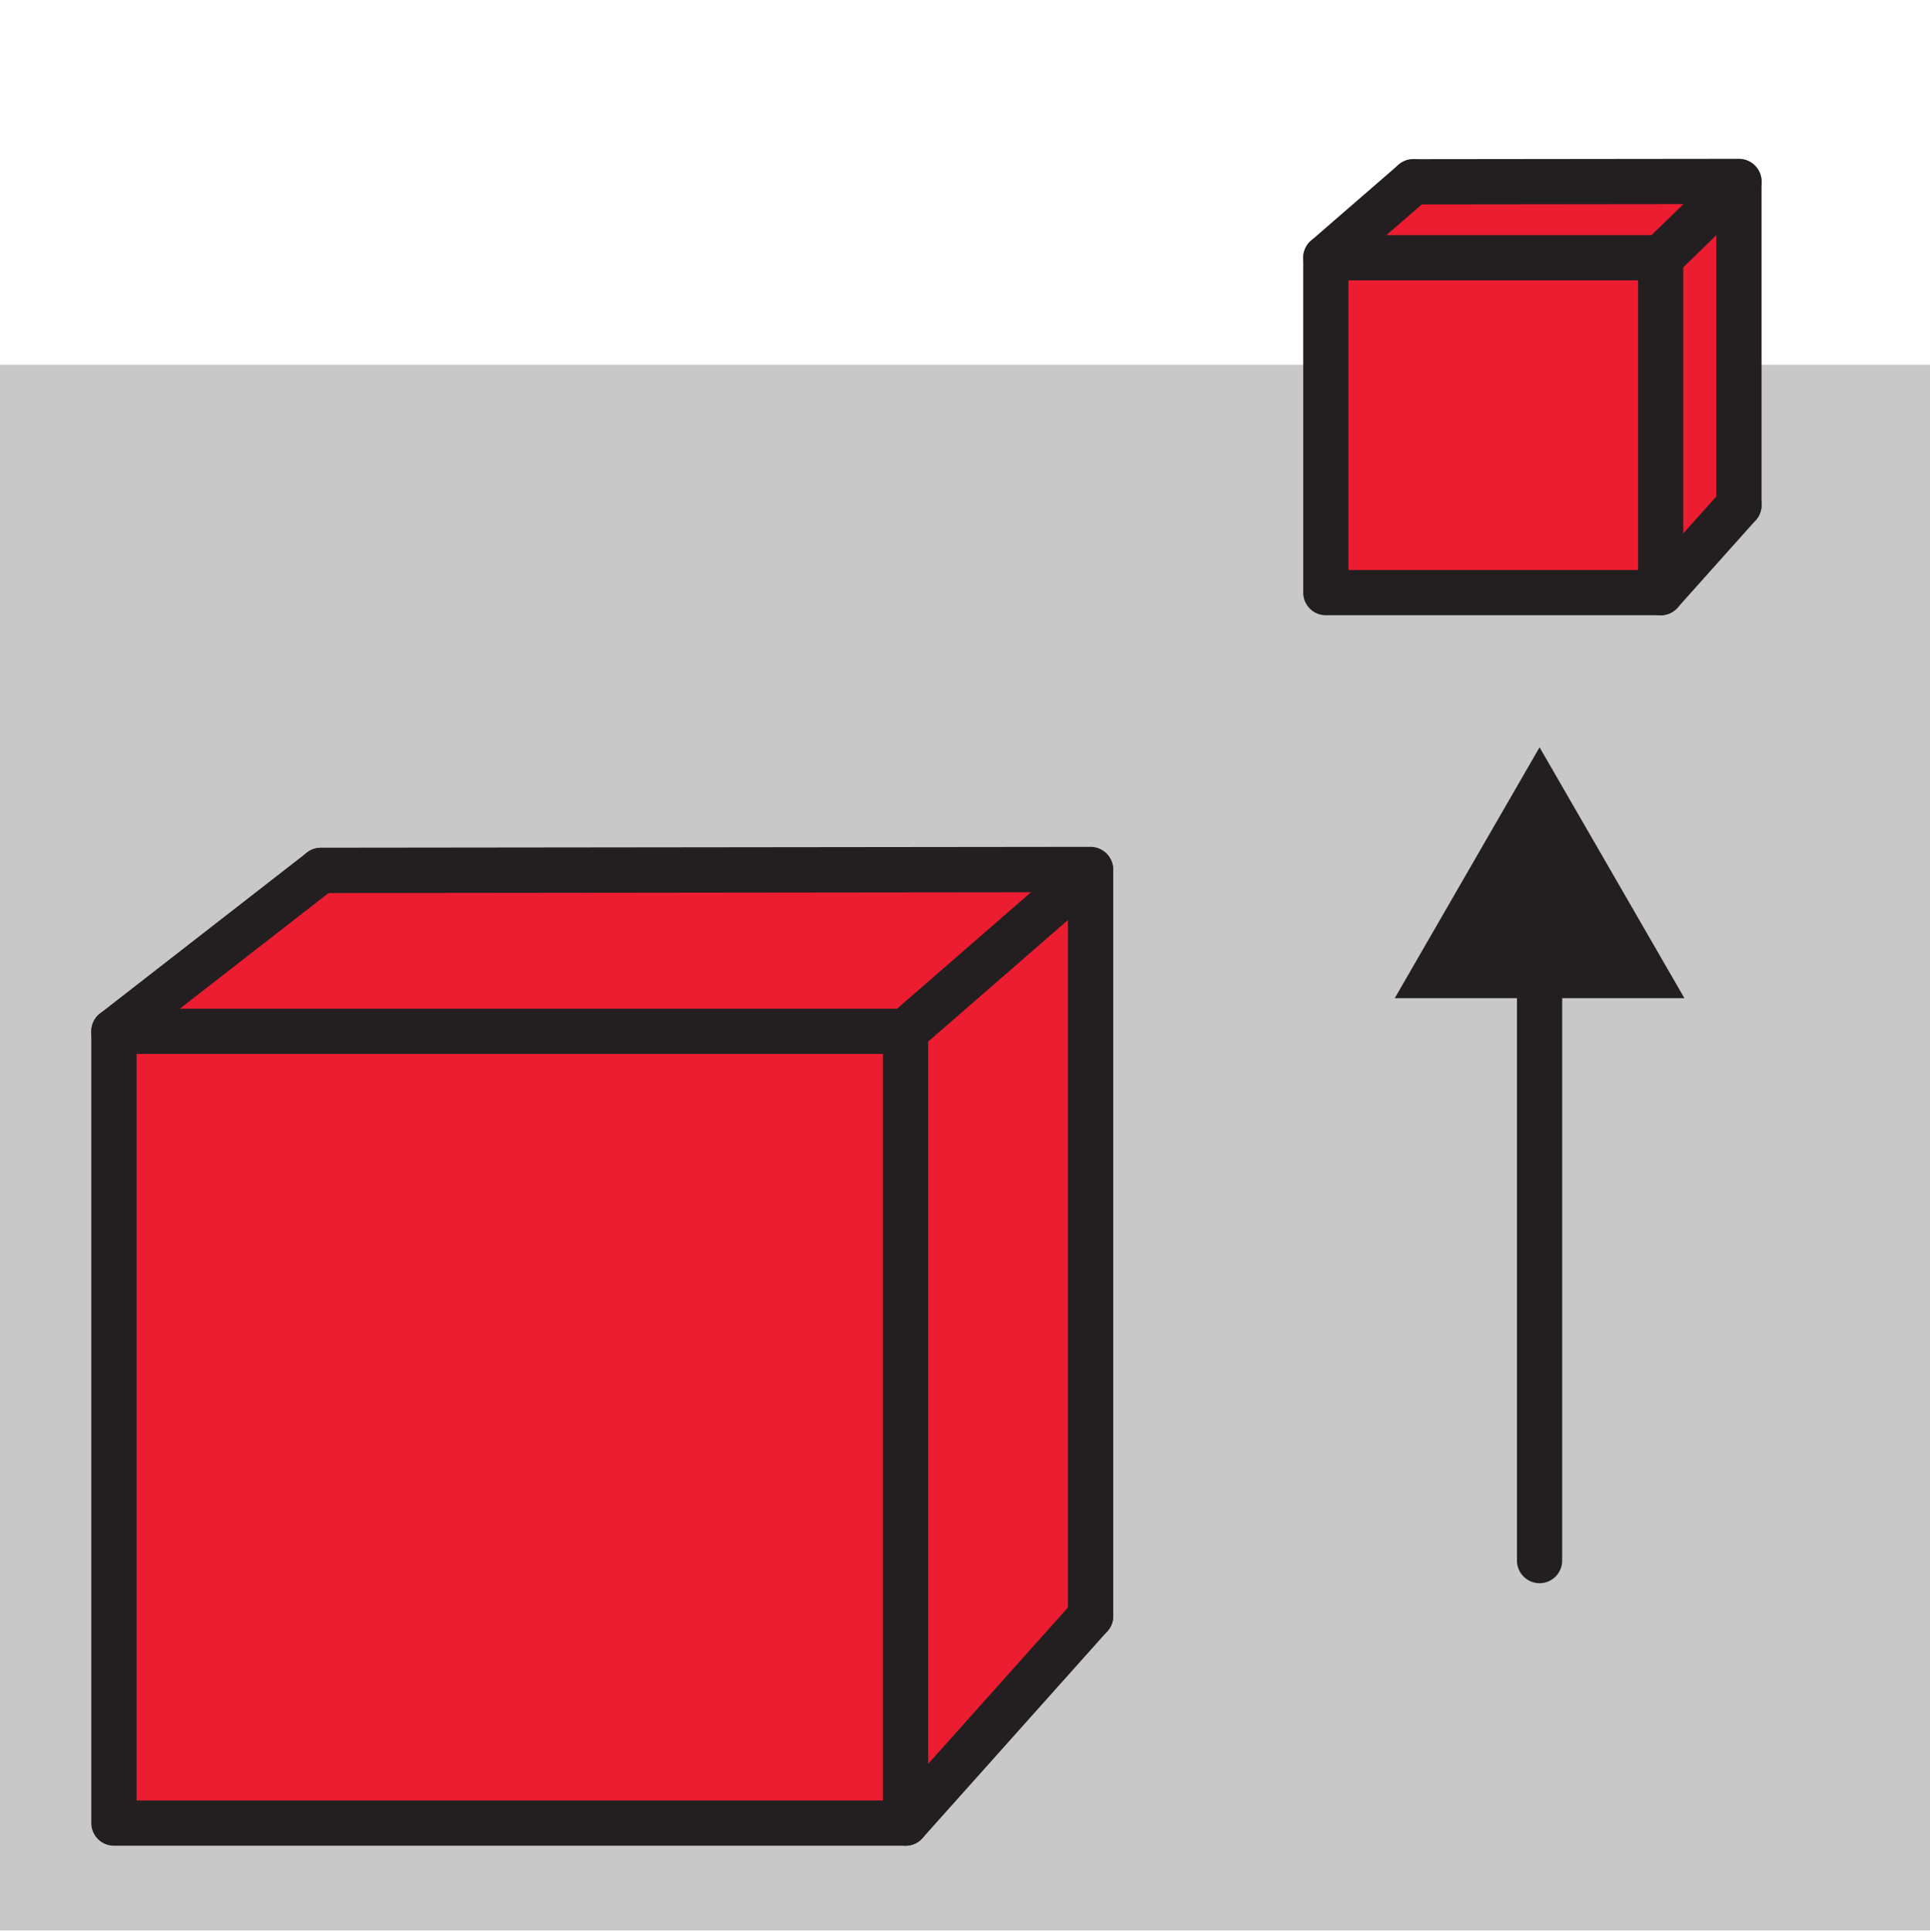 <svg width="1024" height="1025" viewBox="0 0 1024 1025" fill="none" xmlns="http://www.w3.org/2000/svg">
<path d="M1024 193.471H-0V1024.01H1024V193.471Z" fill="#C8C8C8"/>
<path d="M578.617 461.238V857.26L480.467 967.055H60.446V547.046L170.241 461.708L578.617 461.238Z" fill="#ED1D31"/>
<path d="M480.454 547.047H60.446V967.056H480.454V547.047Z" stroke="#231F20" stroke-width="24" stroke-linecap="round" stroke-linejoin="round"/>
<path d="M170.241 461.697L60.446 547.048" stroke="#231F20" stroke-width="24" stroke-linecap="round" stroke-linejoin="round"/>
<path d="M578.62 461.697L480.469 547.048" stroke="#231F20" stroke-width="24" stroke-linecap="round" stroke-linejoin="round"/>
<path d="M578.62 857.262L480.469 967.056" stroke="#231F20" stroke-width="24" stroke-linecap="round" stroke-linejoin="round"/>
<path d="M170.245 461.696L578.621 461.238V857.26" stroke="#231F20" stroke-width="24.055" stroke-linecap="round" stroke-linejoin="round"/>
<path d="M922.621 96.236V267.925L881.114 314.357H703.453V136.708L749.897 96.429L922.621 96.236Z" fill="#ED1D31"/>
<path d="M881.102 136.707H703.453V314.356H881.102V136.707Z" stroke="#231F20" stroke-width="24" stroke-linecap="round" stroke-linejoin="round"/>
<path d="M749.897 96.428L703.453 136.707" stroke="#231F20" stroke-width="24" stroke-linecap="round" stroke-linejoin="round"/>
<path d="M922.624 96.428L881.105 136.707" stroke="#231F20" stroke-width="24" stroke-linecap="round" stroke-linejoin="round"/>
<path d="M922.624 267.924L881.105 314.368" stroke="#231F20" stroke-width="24" stroke-linecap="round" stroke-linejoin="round"/>
<path d="M749.899 96.429L922.623 96.236V267.925" stroke="#231F20" stroke-width="24" stroke-linecap="round" stroke-linejoin="round"/>
<path d="M816.85 827.796V507.01" stroke="#231F20" stroke-width="24" stroke-linecap="round" stroke-linejoin="round"/>
<path d="M893.71 529.49L816.849 396.395L740 529.49H893.71Z" fill="#231F20"/>
</svg>

